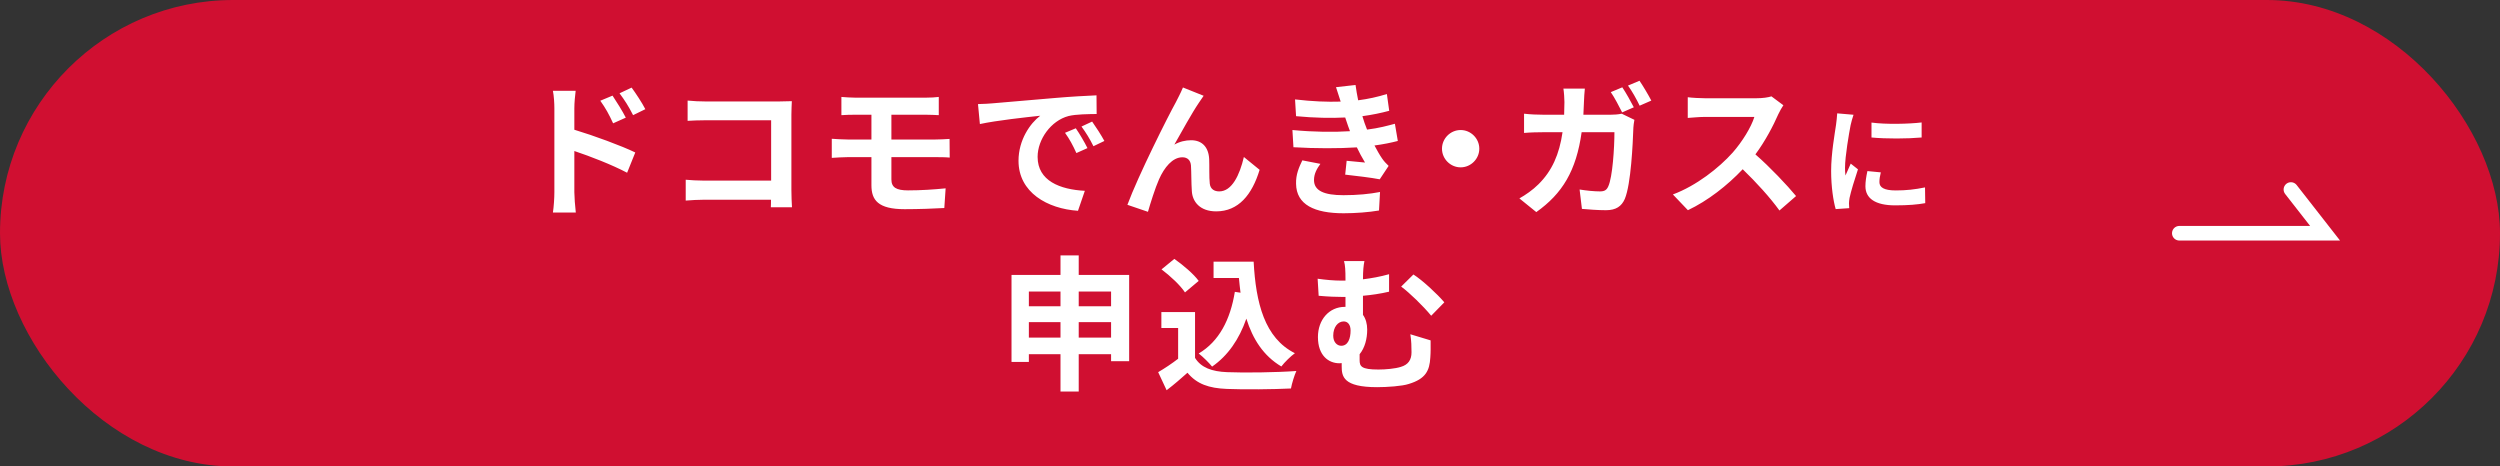 <svg width="343" height="64" viewBox="0 0 343 64" fill="none" xmlns="http://www.w3.org/2000/svg">
<rect x="0" y="0" width="343" height="64" fill="#333333" stroke="none"/>
<rect width="343" height="64" rx="32" fill="#D00F31"/>
<path d="M84.04 13.12C84.6 13.96 85.4 15.24 85.86 16.14L84.12 16.92C83.54 15.66 83.1 14.86 82.36 13.82L84.04 13.12ZM86.66 12.02C87.24 12.82 88.08 14.08 88.54 14.98L86.86 15.8C86.22 14.54 85.74 13.8 85 12.8L86.66 12.02ZM76.06 26.38V14.88C76.06 14.16 76 13.18 75.86 12.46H78.98C78.9 13.16 78.8 14.04 78.8 14.88V17.8C81.46 18.6 85.32 20.02 87.16 20.92L86.04 23.7C83.96 22.6 80.96 21.44 78.8 20.72V26.38C78.8 26.94 78.9 28.34 79 29.16H75.86C75.98 28.38 76.06 27.16 76.06 26.38ZM94.34 13.8C95.08 13.88 96.12 13.92 96.8 13.92H106.88C107.46 13.92 108.3 13.9 108.64 13.88C108.62 14.34 108.58 15.14 108.58 15.72V26.08C108.58 26.78 108.62 27.84 108.66 28.44H105.76C105.78 28.12 105.78 27.78 105.78 27.4H96.66C95.88 27.4 94.74 27.46 94.08 27.52V24.66C94.78 24.72 95.68 24.78 96.58 24.78H105.8V16.5H96.82C95.98 16.5 94.9 16.54 94.34 16.58V13.8ZM115.44 13.3C116.02 13.34 116.66 13.4 117.38 13.4H127C127.68 13.4 128.34 13.36 128.8 13.3V15.8C128.28 15.78 127.72 15.74 127 15.74H122.3V19.14H128.34C128.76 19.14 129.76 19.1 130.28 19.06L130.3 21.62C129.74 21.56 128.84 21.56 128.4 21.56H122.3V24.62C122.3 25.72 122.98 26.12 124.58 26.12C126.38 26.12 128.14 26 129.74 25.84L129.56 28.54C128.26 28.62 126 28.7 124.12 28.7C120.46 28.7 119.56 27.44 119.56 25.42V21.56H116.3C115.72 21.56 114.72 21.62 114.12 21.66V19.04C114.68 19.08 115.68 19.14 116.3 19.14H119.56V15.74H117.38C116.66 15.74 116.02 15.76 115.44 15.8V13.3ZM134.18 14.28C134.98 14.26 135.76 14.22 136.14 14.18C137.82 14.04 141.12 13.74 144.78 13.44C146.84 13.26 149.02 13.14 150.44 13.08L150.46 15.64C149.38 15.66 147.66 15.66 146.6 15.92C144.18 16.56 142.36 19.14 142.36 21.52C142.36 24.82 145.44 26 148.84 26.18L147.9 28.92C143.7 28.64 139.74 26.4 139.74 22.06C139.74 19.18 141.36 16.9 142.72 15.88C140.84 16.08 136.76 16.52 134.44 17.02L134.18 14.28ZM147.6 17.6C148.1 18.32 148.82 19.54 149.2 20.32L147.68 21C147.18 19.9 146.76 19.12 146.12 18.22L147.6 17.6ZM149.84 16.68C150.34 17.38 151.1 18.56 151.52 19.34L150.02 20.06C149.48 18.98 149.02 18.24 148.38 17.36L149.84 16.68ZM165.14 13.14C164.94 13.42 164.72 13.76 164.5 14.08C163.52 15.52 162.12 18.08 161.12 19.84C161.86 19.42 162.66 19.24 163.42 19.24C164.92 19.24 165.82 20.18 165.9 21.84C165.94 22.74 165.88 24.34 165.98 25.18C166.06 25.96 166.62 26.26 167.28 26.26C169.02 26.26 170.08 24.02 170.66 21.54L172.82 23.3C171.78 26.72 169.92 29 166.86 29C164.64 29 163.6 27.68 163.52 26.22C163.44 25.16 163.46 23.52 163.4 22.7C163.34 22 162.94 21.58 162.22 21.58C160.86 21.58 159.74 22.98 159.02 24.6C158.5 25.76 157.8 28 157.5 29.06L154.68 28.1C156.16 24.1 160.26 15.94 161.32 14.04C161.58 13.5 161.96 12.84 162.3 12L165.14 13.14ZM177.32 17.84C180.3 18.12 183 18.14 185.22 18C185.12 17.76 185.04 17.52 184.96 17.3C184.8 16.84 184.68 16.46 184.56 16.12C182.68 16.22 180.34 16.18 177.82 15.94L177.68 13.64C180.06 13.92 182.1 14 183.94 13.94C183.74 13.3 183.54 12.66 183.3 11.96L185.98 11.66C186.08 12.38 186.2 13.08 186.34 13.76C187.72 13.58 189 13.3 190.28 12.9L190.6 15.2C189.5 15.5 188.24 15.76 186.92 15.94C187.02 16.26 187.12 16.58 187.22 16.88C187.32 17.16 187.44 17.46 187.56 17.78C189.2 17.58 190.4 17.24 191.38 16.98L191.78 19.34C190.86 19.58 189.78 19.8 188.58 19.96C188.92 20.6 189.26 21.22 189.62 21.74C189.88 22.12 190.16 22.42 190.52 22.76L189.3 24.6C188.18 24.38 186.02 24.12 184.56 23.96L184.76 22.06C185.6 22.14 186.68 22.24 187.28 22.3C186.86 21.6 186.48 20.9 186.16 20.22C183.7 20.38 180.48 20.38 177.46 20.2L177.32 17.84ZM181.16 22.48C180.68 23.14 180.28 23.84 180.28 24.7C180.28 26.18 181.68 26.78 184.32 26.78C186.22 26.78 187.92 26.62 189.34 26.34L189.2 28.88C187.8 29.12 185.98 29.26 184.34 29.26C180.34 29.26 177.86 28.08 177.82 25.22C177.78 23.94 178.22 22.96 178.68 22L181.16 22.48ZM200.4 17.84C201.8 17.84 202.96 19 202.96 20.4C202.96 21.8 201.8 22.96 200.4 22.96C199 22.96 197.84 21.8 197.84 20.4C197.84 19 199 17.84 200.4 17.84ZM222.58 11.98C223.08 12.72 223.78 13.98 224.16 14.72L222.56 15.42C222.14 14.6 221.54 13.42 221 12.64L222.58 11.98ZM224.94 11.08C225.46 11.84 226.2 13.1 226.56 13.8L224.96 14.5C224.56 13.66 223.92 12.5 223.36 11.74L224.94 11.08ZM217.44 12.16C217.38 12.64 217.34 13.48 217.32 13.96C217.3 14.58 217.28 15.16 217.24 15.74H221C221.5 15.74 222.02 15.7 222.5 15.6L224.24 16.44C224.18 16.78 224.1 17.28 224.1 17.5C224.02 19.66 223.78 25.26 222.92 27.3C222.48 28.3 221.72 28.84 220.34 28.84C219.2 28.84 218 28.74 217.04 28.66L216.72 26C217.7 26.16 218.74 26.26 219.52 26.26C220.16 26.26 220.44 26.06 220.66 25.56C221.24 24.3 221.5 20.3 221.5 18.14H217C216.26 23.44 214.36 26.56 210.78 29.1L208.46 27.22C209.28 26.76 210.28 26.08 211.08 25.28C212.94 23.44 213.94 21.18 214.38 18.14H211.74C211.06 18.14 209.96 18.16 209.1 18.24V15.6C209.94 15.7 210.98 15.74 211.74 15.74H214.6C214.62 15.18 214.64 14.6 214.64 14C214.64 13.56 214.58 12.64 214.5 12.16H217.44ZM244.68 14.44C244.52 14.66 244.16 15.28 243.98 15.68C243.3 17.24 242.18 19.38 240.84 21.18C242.82 22.9 245.24 25.46 246.42 26.9L244.14 28.88C242.84 27.08 240.98 25.04 239.1 23.22C236.98 25.46 234.32 27.54 231.58 28.84L229.52 26.68C232.74 25.48 235.84 23.04 237.72 20.94C239.04 19.44 240.26 17.46 240.7 16.04H233.92C233.08 16.04 231.98 16.16 231.56 16.18V13.34C232.1 13.42 233.32 13.48 233.92 13.48H240.98C241.84 13.48 242.64 13.36 243.04 13.22L244.68 14.44ZM256.768 16.816C258.736 17.088 261.92 17.008 263.648 16.8V18.864C261.68 19.04 258.784 19.056 256.768 18.864V16.816ZM258.048 23.648C257.92 24.176 257.856 24.56 257.856 24.992C257.856 25.696 258.464 26.128 260.096 26.128C261.52 26.128 262.704 26 264.112 25.712L264.144 27.872C263.104 28.064 261.824 28.176 260.016 28.176C257.264 28.176 255.936 27.2 255.936 25.552C255.936 24.928 256.032 24.288 256.208 23.472L258.048 23.648ZM254.304 15.744C254.176 16.08 253.968 16.88 253.904 17.168C253.696 18.24 253.136 21.44 253.136 23.04C253.136 23.344 253.152 23.76 253.2 24.08C253.44 23.536 253.696 22.976 253.92 22.448L254.912 23.232C254.464 24.56 253.936 26.304 253.76 27.152C253.712 27.392 253.68 27.744 253.68 27.904C253.68 28.08 253.696 28.336 253.712 28.56L251.856 28.688C251.536 27.584 251.232 25.632 251.232 23.456C251.232 21.056 251.728 18.352 251.904 17.12C251.952 16.672 252.048 16.064 252.064 15.552L254.304 15.744ZM148 46.32H152.44V44.2H148V46.32ZM141.16 46.32H145.5V44.2H141.16V46.32ZM145.5 40H141.16V42.02H145.5V40ZM152.44 40H148V42.02H152.44V40ZM148 37.72H154.92V49.56H152.44V48.6H148V53.72H145.5V48.6H141.16V49.66H138.78V37.72H145.5V35.04H148V37.72ZM169.42 40.04L170.2 40.16C170.12 39.5 170.04 38.82 169.98 38.14H166.5V35.9H172C172.3 41.56 173.5 46.38 177.66 48.46C177.1 48.86 176.24 49.7 175.8 50.28C173.34 48.82 171.88 46.52 171 43.72C170 46.58 168.48 48.78 166.3 50.3C165.94 49.84 165.02 48.92 164.46 48.5C167.26 46.84 168.8 43.86 169.42 40.04ZM164.46 38.54L162.58 40.12C161.96 39.16 160.54 37.84 159.36 36.96L161.12 35.52C162.32 36.36 163.78 37.6 164.46 38.54ZM163.96 42.82V49.1C164.78 50.44 166.28 50.98 168.36 51.06C170.7 51.16 175.2 51.1 177.86 50.9C177.6 51.46 177.24 52.62 177.12 53.3C174.72 53.42 170.7 53.46 168.32 53.36C165.86 53.26 164.22 52.7 162.92 51.14C162.04 51.92 161.16 52.7 160.06 53.54L158.9 51.06C159.76 50.56 160.76 49.9 161.64 49.22V45H159.34V42.82H163.96ZM187.2 35.82C187.08 36.4 187 37.14 187 38.32C188.16 38.18 189.38 37.96 190.58 37.62V40.02C189.4 40.3 188.14 40.48 187 40.58V43.2C187.38 43.72 187.58 44.42 187.58 45.22C187.58 46.48 187.26 47.72 186.54 48.6C186.54 48.88 186.54 49.16 186.54 49.4C186.54 50.26 186.76 50.7 189.12 50.7C190.12 50.7 191.42 50.58 192.18 50.34C193.22 50.04 193.66 49.36 193.66 48.34C193.66 47.54 193.64 46.8 193.5 45.86L196.28 46.7C196.28 47.74 196.3 48.22 196.24 49.04C196.14 50.86 195.6 51.98 193.28 52.68C192.38 52.98 190.3 53.12 188.94 53.12C184.28 53.12 184.08 51.64 184.08 50.24C184.08 50.1 184.08 49.96 184.08 49.82C183.98 49.84 183.88 49.84 183.76 49.84C182.3 49.84 180.82 48.8 180.82 46.24C180.82 43.88 182.34 42.1 184.52 42.1H184.6C184.6 41.66 184.6 41.2 184.6 40.74C184.46 40.74 184.32 40.74 184.18 40.74C183.32 40.74 182.24 40.7 180.92 40.58L180.78 38.24C181.88 38.4 183.06 38.5 184 38.5C184.2 38.5 184.4 38.5 184.6 38.5C184.6 38.44 184.6 38.38 184.6 38.34C184.6 37.08 184.56 36.4 184.4 35.82H187.2ZM193.92 37.66C195.16 38.44 197.26 40.4 198.16 41.48L196.36 43.32C195.28 42 193.38 40.16 192.24 39.32L193.92 37.66ZM184.02 47.44C184.94 47.44 185.3 46.46 185.3 45.34C185.3 44.56 184.92 44.1 184.36 44.1C183.56 44.1 182.92 44.88 182.92 46.06C182.92 46.94 183.44 47.44 184.02 47.44Z" fill="white"/>
<path d="M299 32L319 32L314.312 26" stroke="white" stroke-width="2" stroke-linecap="round"/>
</svg>
